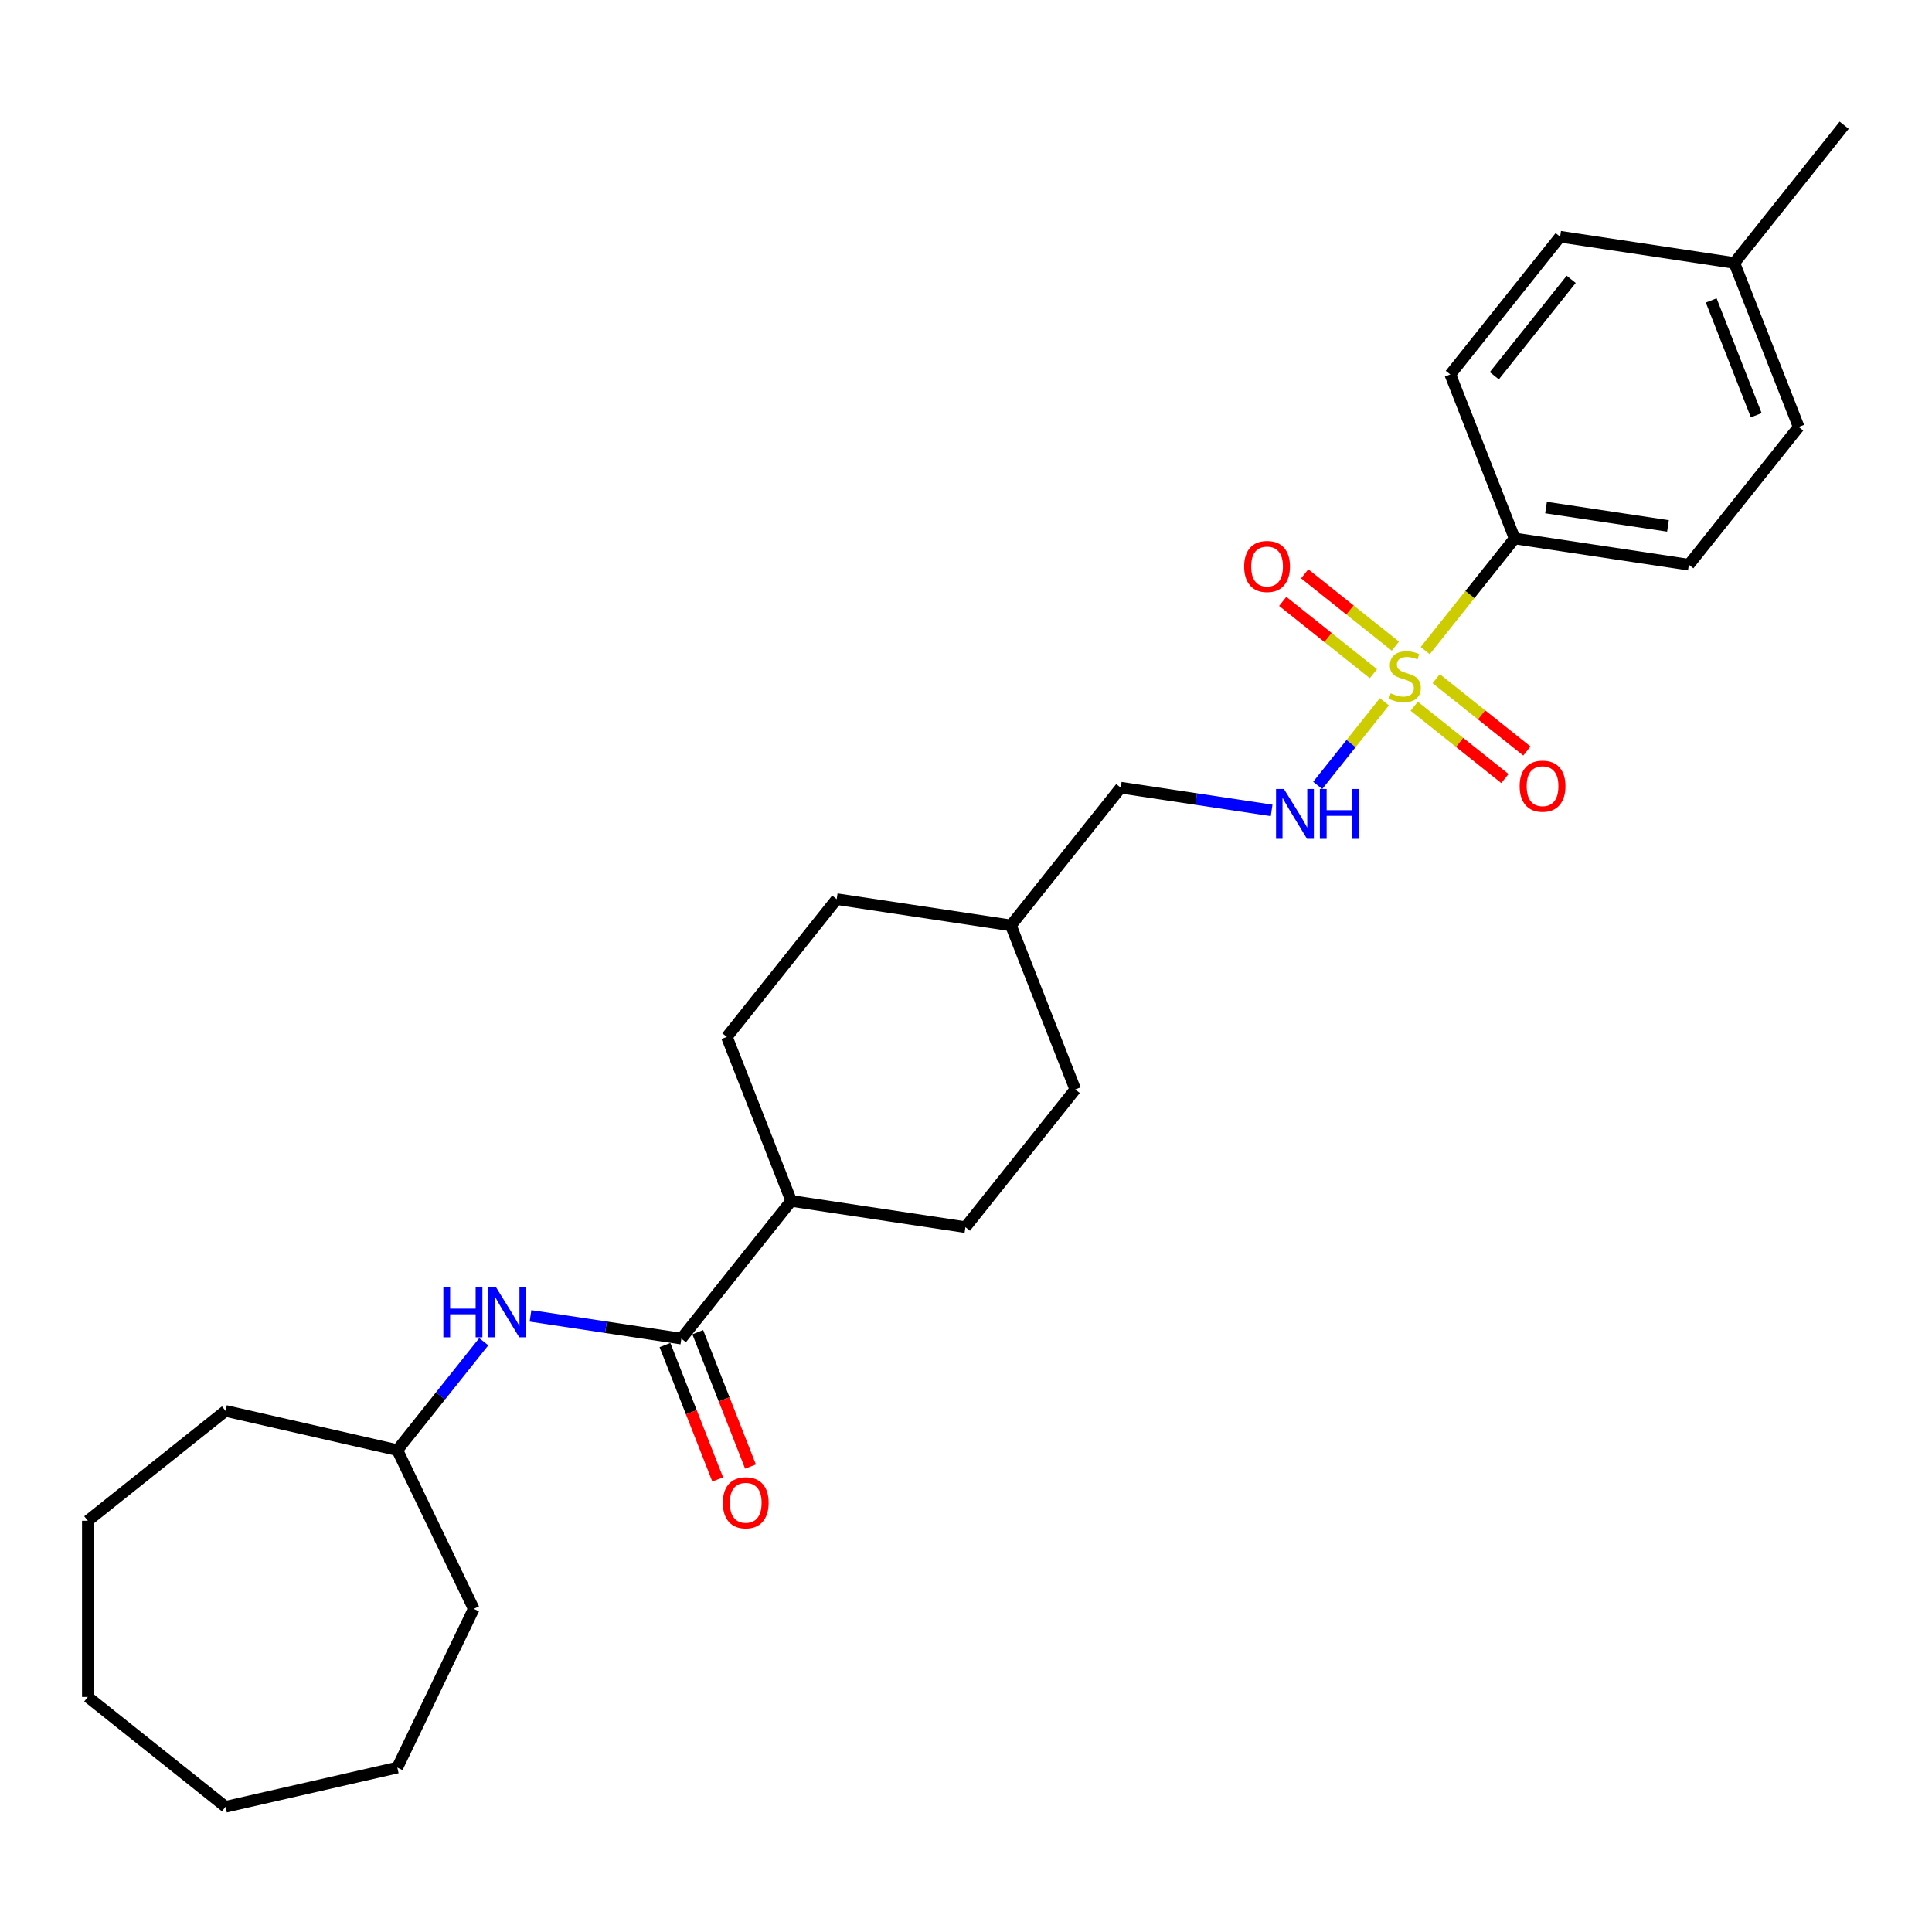 <?xml version='1.0' encoding='iso-8859-1'?>
<svg version='1.1' baseProfile='full'
              xmlns='http://www.w3.org/2000/svg'
                      xmlns:rdkit='http://www.rdkit.org/xml'
                      xmlns:xlink='http://www.w3.org/1999/xlink'
                  xml:space='preserve'
width='1000px' height='1000px' viewBox='0 0 1000 1000'>
<!-- END OF HEADER -->
<rect style='opacity:1.0;fill:#FFFFFF;stroke:none' width='1000' height='1000' x='0' y='0'> </rect>
<path class='bond-1' d='M 716.564,363.234 L 699.305,384.876' style='fill:none;fill-rule:evenodd;stroke:#CCCC00;stroke-width:6px;stroke-linecap:butt;stroke-linejoin:miter;stroke-opacity:1' />
<path class='bond-1' d='M 699.305,384.876 L 682.046,406.518' style='fill:none;fill-rule:evenodd;stroke:#0000FF;stroke-width:6px;stroke-linecap:butt;stroke-linejoin:miter;stroke-opacity:1' />
<path class='bond-2' d='M 737.684,336.751 L 760.832,307.725' style='fill:none;fill-rule:evenodd;stroke:#CCCC00;stroke-width:6px;stroke-linecap:butt;stroke-linejoin:miter;stroke-opacity:1' />
<path class='bond-2' d='M 760.832,307.725 L 783.979,278.698' style='fill:none;fill-rule:evenodd;stroke:#000000;stroke-width:6px;stroke-linecap:butt;stroke-linejoin:miter;stroke-opacity:1' />
<path class='bond-4' d='M 722.25,334.442 L 698.781,315.726' style='fill:none;fill-rule:evenodd;stroke:#CCCC00;stroke-width:6px;stroke-linecap:butt;stroke-linejoin:miter;stroke-opacity:1' />
<path class='bond-4' d='M 698.781,315.726 L 675.312,297.01' style='fill:none;fill-rule:evenodd;stroke:#FF0000;stroke-width:6px;stroke-linecap:butt;stroke-linejoin:miter;stroke-opacity:1' />
<path class='bond-4' d='M 710.879,348.701 L 687.41,329.985' style='fill:none;fill-rule:evenodd;stroke:#CCCC00;stroke-width:6px;stroke-linecap:butt;stroke-linejoin:miter;stroke-opacity:1' />
<path class='bond-4' d='M 687.41,329.985 L 663.941,311.269' style='fill:none;fill-rule:evenodd;stroke:#FF0000;stroke-width:6px;stroke-linecap:butt;stroke-linejoin:miter;stroke-opacity:1' />
<path class='bond-5' d='M 731.998,365.543 L 755.467,384.259' style='fill:none;fill-rule:evenodd;stroke:#CCCC00;stroke-width:6px;stroke-linecap:butt;stroke-linejoin:miter;stroke-opacity:1' />
<path class='bond-5' d='M 755.467,384.259 L 778.936,402.975' style='fill:none;fill-rule:evenodd;stroke:#FF0000;stroke-width:6px;stroke-linecap:butt;stroke-linejoin:miter;stroke-opacity:1' />
<path class='bond-5' d='M 743.369,351.284 L 766.838,370' style='fill:none;fill-rule:evenodd;stroke:#CCCC00;stroke-width:6px;stroke-linecap:butt;stroke-linejoin:miter;stroke-opacity:1' />
<path class='bond-5' d='M 766.838,370 L 790.307,388.716' style='fill:none;fill-rule:evenodd;stroke:#FF0000;stroke-width:6px;stroke-linecap:butt;stroke-linejoin:miter;stroke-opacity:1' />
<path class='bond-0' d='M 352.677,692.873 L 409.532,621.579' style='fill:none;fill-rule:evenodd;stroke:#000000;stroke-width:6px;stroke-linecap:butt;stroke-linejoin:miter;stroke-opacity:1' />
<path class='bond-3' d='M 352.677,692.873 L 313.629,686.988' style='fill:none;fill-rule:evenodd;stroke:#000000;stroke-width:6px;stroke-linecap:butt;stroke-linejoin:miter;stroke-opacity:1' />
<path class='bond-3' d='M 313.629,686.988 L 274.58,681.102' style='fill:none;fill-rule:evenodd;stroke:#0000FF;stroke-width:6px;stroke-linecap:butt;stroke-linejoin:miter;stroke-opacity:1' />
<path class='bond-7' d='M 344.189,696.205 L 357.836,730.978' style='fill:none;fill-rule:evenodd;stroke:#000000;stroke-width:6px;stroke-linecap:butt;stroke-linejoin:miter;stroke-opacity:1' />
<path class='bond-7' d='M 357.836,730.978 L 371.484,765.752' style='fill:none;fill-rule:evenodd;stroke:#FF0000;stroke-width:6px;stroke-linecap:butt;stroke-linejoin:miter;stroke-opacity:1' />
<path class='bond-7' d='M 361.166,689.542 L 374.813,724.315' style='fill:none;fill-rule:evenodd;stroke:#000000;stroke-width:6px;stroke-linecap:butt;stroke-linejoin:miter;stroke-opacity:1' />
<path class='bond-7' d='M 374.813,724.315 L 388.461,759.089' style='fill:none;fill-rule:evenodd;stroke:#FF0000;stroke-width:6px;stroke-linecap:butt;stroke-linejoin:miter;stroke-opacity:1' />
<path class='bond-12' d='M 658.195,419.467 L 619.147,413.582' style='fill:none;fill-rule:evenodd;stroke:#0000FF;stroke-width:6px;stroke-linecap:butt;stroke-linejoin:miter;stroke-opacity:1' />
<path class='bond-12' d='M 619.147,413.582 L 580.098,407.696' style='fill:none;fill-rule:evenodd;stroke:#000000;stroke-width:6px;stroke-linecap:butt;stroke-linejoin:miter;stroke-opacity:1' />
<path class='bond-8' d='M 783.979,278.698 L 874.15,292.289' style='fill:none;fill-rule:evenodd;stroke:#000000;stroke-width:6px;stroke-linecap:butt;stroke-linejoin:miter;stroke-opacity:1' />
<path class='bond-8' d='M 800.223,262.703 L 863.342,272.217' style='fill:none;fill-rule:evenodd;stroke:#000000;stroke-width:6px;stroke-linecap:butt;stroke-linejoin:miter;stroke-opacity:1' />
<path class='bond-9' d='M 783.979,278.698 L 750.664,193.813' style='fill:none;fill-rule:evenodd;stroke:#000000;stroke-width:6px;stroke-linecap:butt;stroke-linejoin:miter;stroke-opacity:1' />
<path class='bond-13' d='M 250.392,694.474 L 228.021,722.525' style='fill:none;fill-rule:evenodd;stroke:#0000FF;stroke-width:6px;stroke-linecap:butt;stroke-linejoin:miter;stroke-opacity:1' />
<path class='bond-13' d='M 228.021,722.525 L 205.651,750.577' style='fill:none;fill-rule:evenodd;stroke:#000000;stroke-width:6px;stroke-linecap:butt;stroke-linejoin:miter;stroke-opacity:1' />
<path class='bond-6' d='M 409.532,621.579 L 499.703,635.17' style='fill:none;fill-rule:evenodd;stroke:#000000;stroke-width:6px;stroke-linecap:butt;stroke-linejoin:miter;stroke-opacity:1' />
<path class='bond-28' d='M 409.532,621.579 L 376.217,536.694' style='fill:none;fill-rule:evenodd;stroke:#000000;stroke-width:6px;stroke-linecap:butt;stroke-linejoin:miter;stroke-opacity:1' />
<path class='bond-14' d='M 874.15,292.289 L 931.005,220.995' style='fill:none;fill-rule:evenodd;stroke:#000000;stroke-width:6px;stroke-linecap:butt;stroke-linejoin:miter;stroke-opacity:1' />
<path class='bond-15' d='M 750.664,193.813 L 807.52,122.519' style='fill:none;fill-rule:evenodd;stroke:#000000;stroke-width:6px;stroke-linecap:butt;stroke-linejoin:miter;stroke-opacity:1' />
<path class='bond-15' d='M 773.452,194.49 L 813.25,144.584' style='fill:none;fill-rule:evenodd;stroke:#000000;stroke-width:6px;stroke-linecap:butt;stroke-linejoin:miter;stroke-opacity:1' />
<path class='bond-10' d='M 499.703,635.17 L 556.558,563.876' style='fill:none;fill-rule:evenodd;stroke:#000000;stroke-width:6px;stroke-linecap:butt;stroke-linejoin:miter;stroke-opacity:1' />
<path class='bond-11' d='M 376.217,536.694 L 433.073,465.399' style='fill:none;fill-rule:evenodd;stroke:#000000;stroke-width:6px;stroke-linecap:butt;stroke-linejoin:miter;stroke-opacity:1' />
<path class='bond-19' d='M 580.098,407.696 L 523.243,478.99' style='fill:none;fill-rule:evenodd;stroke:#000000;stroke-width:6px;stroke-linecap:butt;stroke-linejoin:miter;stroke-opacity:1' />
<path class='bond-21' d='M 205.651,750.577 L 245.217,832.735' style='fill:none;fill-rule:evenodd;stroke:#000000;stroke-width:6px;stroke-linecap:butt;stroke-linejoin:miter;stroke-opacity:1' />
<path class='bond-22' d='M 205.651,750.577 L 116.749,730.285' style='fill:none;fill-rule:evenodd;stroke:#000000;stroke-width:6px;stroke-linecap:butt;stroke-linejoin:miter;stroke-opacity:1' />
<path class='bond-27' d='M 931.005,220.995 L 897.69,136.11' style='fill:none;fill-rule:evenodd;stroke:#000000;stroke-width:6px;stroke-linecap:butt;stroke-linejoin:miter;stroke-opacity:1' />
<path class='bond-27' d='M 909.031,214.925 L 885.71,155.505' style='fill:none;fill-rule:evenodd;stroke:#000000;stroke-width:6px;stroke-linecap:butt;stroke-linejoin:miter;stroke-opacity:1' />
<path class='bond-16' d='M 807.52,122.519 L 897.69,136.11' style='fill:none;fill-rule:evenodd;stroke:#000000;stroke-width:6px;stroke-linecap:butt;stroke-linejoin:miter;stroke-opacity:1' />
<path class='bond-20' d='M 897.69,136.11 L 954.545,64.815' style='fill:none;fill-rule:evenodd;stroke:#000000;stroke-width:6px;stroke-linecap:butt;stroke-linejoin:miter;stroke-opacity:1' />
<path class='bond-17' d='M 433.073,465.399 L 523.243,478.99' style='fill:none;fill-rule:evenodd;stroke:#000000;stroke-width:6px;stroke-linecap:butt;stroke-linejoin:miter;stroke-opacity:1' />
<path class='bond-18' d='M 556.558,563.876 L 523.243,478.99' style='fill:none;fill-rule:evenodd;stroke:#000000;stroke-width:6px;stroke-linecap:butt;stroke-linejoin:miter;stroke-opacity:1' />
<path class='bond-23' d='M 245.217,832.735 L 205.651,914.893' style='fill:none;fill-rule:evenodd;stroke:#000000;stroke-width:6px;stroke-linecap:butt;stroke-linejoin:miter;stroke-opacity:1' />
<path class='bond-24' d='M 116.749,730.285 L 45.455,787.14' style='fill:none;fill-rule:evenodd;stroke:#000000;stroke-width:6px;stroke-linecap:butt;stroke-linejoin:miter;stroke-opacity:1' />
<path class='bond-25' d='M 205.651,914.893 L 116.749,935.185' style='fill:none;fill-rule:evenodd;stroke:#000000;stroke-width:6px;stroke-linecap:butt;stroke-linejoin:miter;stroke-opacity:1' />
<path class='bond-26' d='M 45.455,787.14 L 45.455,878.329' style='fill:none;fill-rule:evenodd;stroke:#000000;stroke-width:6px;stroke-linecap:butt;stroke-linejoin:miter;stroke-opacity:1' />
<path class='bond-29' d='M 116.749,935.185 L 45.455,878.329' style='fill:none;fill-rule:evenodd;stroke:#000000;stroke-width:6px;stroke-linecap:butt;stroke-linejoin:miter;stroke-opacity:1' />
<path  class='atom-0' d='M 719.829 358.856
Q 720.121 358.966, 721.325 359.476
Q 722.528 359.987, 723.841 360.315
Q 725.191 360.607, 726.504 360.607
Q 728.948 360.607, 730.37 359.44
Q 731.793 358.236, 731.793 356.157
Q 731.793 354.734, 731.063 353.859
Q 730.37 352.984, 729.276 352.509
Q 728.182 352.035, 726.358 351.488
Q 724.06 350.795, 722.674 350.139
Q 721.325 349.482, 720.34 348.096
Q 719.391 346.71, 719.391 344.375
Q 719.391 341.129, 721.58 339.123
Q 723.805 337.117, 728.182 337.117
Q 731.173 337.117, 734.565 338.539
L 733.726 341.348
Q 730.626 340.071, 728.291 340.071
Q 725.775 340.071, 724.388 341.129
Q 723.002 342.15, 723.039 343.938
Q 723.039 345.324, 723.732 346.163
Q 724.461 347.002, 725.483 347.476
Q 726.541 347.95, 728.291 348.497
Q 730.626 349.227, 732.012 349.956
Q 733.398 350.686, 734.383 352.181
Q 735.404 353.64, 735.404 356.157
Q 735.404 359.732, 732.997 361.665
Q 730.626 363.562, 726.65 363.562
Q 724.352 363.562, 722.601 363.051
Q 720.887 362.577, 718.844 361.738
L 719.829 358.856
' fill='#CCCC00'/>
<path  class='atom-2' d='M 664.56 408.375
L 673.023 422.053
Q 673.862 423.403, 675.211 425.846
Q 676.561 428.29, 676.634 428.436
L 676.634 408.375
L 680.062 408.375
L 680.062 434.199
L 676.524 434.199
L 667.442 419.244
Q 666.384 417.493, 665.253 415.487
Q 664.159 413.481, 663.831 412.861
L 663.831 434.199
L 660.475 434.199
L 660.475 408.375
L 664.56 408.375
' fill='#0000FF'/>
<path  class='atom-2' d='M 683.163 408.375
L 686.665 408.375
L 686.665 419.354
L 699.869 419.354
L 699.869 408.375
L 703.37 408.375
L 703.37 434.199
L 699.869 434.199
L 699.869 422.272
L 686.665 422.272
L 686.665 434.199
L 683.163 434.199
L 683.163 408.375
' fill='#0000FF'/>
<path  class='atom-4' d='M 229.478 666.37
L 232.98 666.37
L 232.98 677.349
L 246.184 677.349
L 246.184 666.37
L 249.686 666.37
L 249.686 692.195
L 246.184 692.195
L 246.184 680.267
L 232.98 680.267
L 232.98 692.195
L 229.478 692.195
L 229.478 666.37
' fill='#0000FF'/>
<path  class='atom-4' d='M 256.798 666.37
L 265.261 680.048
Q 266.1 681.398, 267.449 683.842
Q 268.799 686.286, 268.872 686.431
L 268.872 666.37
L 272.3 666.37
L 272.3 692.195
L 268.762 692.195
L 259.68 677.24
Q 258.622 675.489, 257.491 673.483
Q 256.397 671.476, 256.069 670.856
L 256.069 692.195
L 252.713 692.195
L 252.713 666.37
L 256.798 666.37
' fill='#0000FF'/>
<path  class='atom-5' d='M 643.975 293.21
Q 643.975 287.009, 647.039 283.544
Q 650.103 280.079, 655.83 280.079
Q 661.556 280.079, 664.62 283.544
Q 667.684 287.009, 667.684 293.21
Q 667.684 299.484, 664.584 303.059
Q 661.484 306.597, 655.83 306.597
Q 650.14 306.597, 647.039 303.059
Q 643.975 299.521, 643.975 293.21
M 655.83 303.679
Q 659.769 303.679, 661.885 301.052
Q 664.037 298.39, 664.037 293.21
Q 664.037 288.14, 661.885 285.587
Q 659.769 282.997, 655.83 282.997
Q 651.89 282.997, 649.738 285.55
Q 647.623 288.104, 647.623 293.21
Q 647.623 298.426, 649.738 301.052
Q 651.89 303.679, 655.83 303.679
' fill='#FF0000'/>
<path  class='atom-6' d='M 786.564 406.921
Q 786.564 400.72, 789.628 397.255
Q 792.692 393.79, 798.418 393.79
Q 804.145 393.79, 807.209 397.255
Q 810.273 400.72, 810.273 406.921
Q 810.273 413.195, 807.173 416.769
Q 804.072 420.307, 798.418 420.307
Q 792.728 420.307, 789.628 416.769
Q 786.564 413.231, 786.564 406.921
M 798.418 417.389
Q 802.358 417.389, 804.473 414.763
Q 806.625 412.1, 806.625 406.921
Q 806.625 401.851, 804.473 399.298
Q 802.358 396.708, 798.418 396.708
Q 794.479 396.708, 792.327 399.261
Q 790.211 401.814, 790.211 406.921
Q 790.211 412.137, 792.327 414.763
Q 794.479 417.389, 798.418 417.389
' fill='#FF0000'/>
<path  class='atom-8' d='M 374.138 777.832
Q 374.138 771.631, 377.202 768.166
Q 380.266 764.7, 385.992 764.7
Q 391.719 764.7, 394.783 768.166
Q 397.847 771.631, 397.847 777.832
Q 397.847 784.105, 394.746 787.68
Q 391.646 791.218, 385.992 791.218
Q 380.302 791.218, 377.202 787.68
Q 374.138 784.142, 374.138 777.832
M 385.992 788.3
Q 389.932 788.3, 392.047 785.674
Q 394.199 783.011, 394.199 777.832
Q 394.199 772.761, 392.047 770.208
Q 389.932 767.618, 385.992 767.618
Q 382.053 767.618, 379.901 770.172
Q 377.785 772.725, 377.785 777.832
Q 377.785 783.048, 379.901 785.674
Q 382.053 788.3, 385.992 788.3
' fill='#FF0000'/>
</svg>

